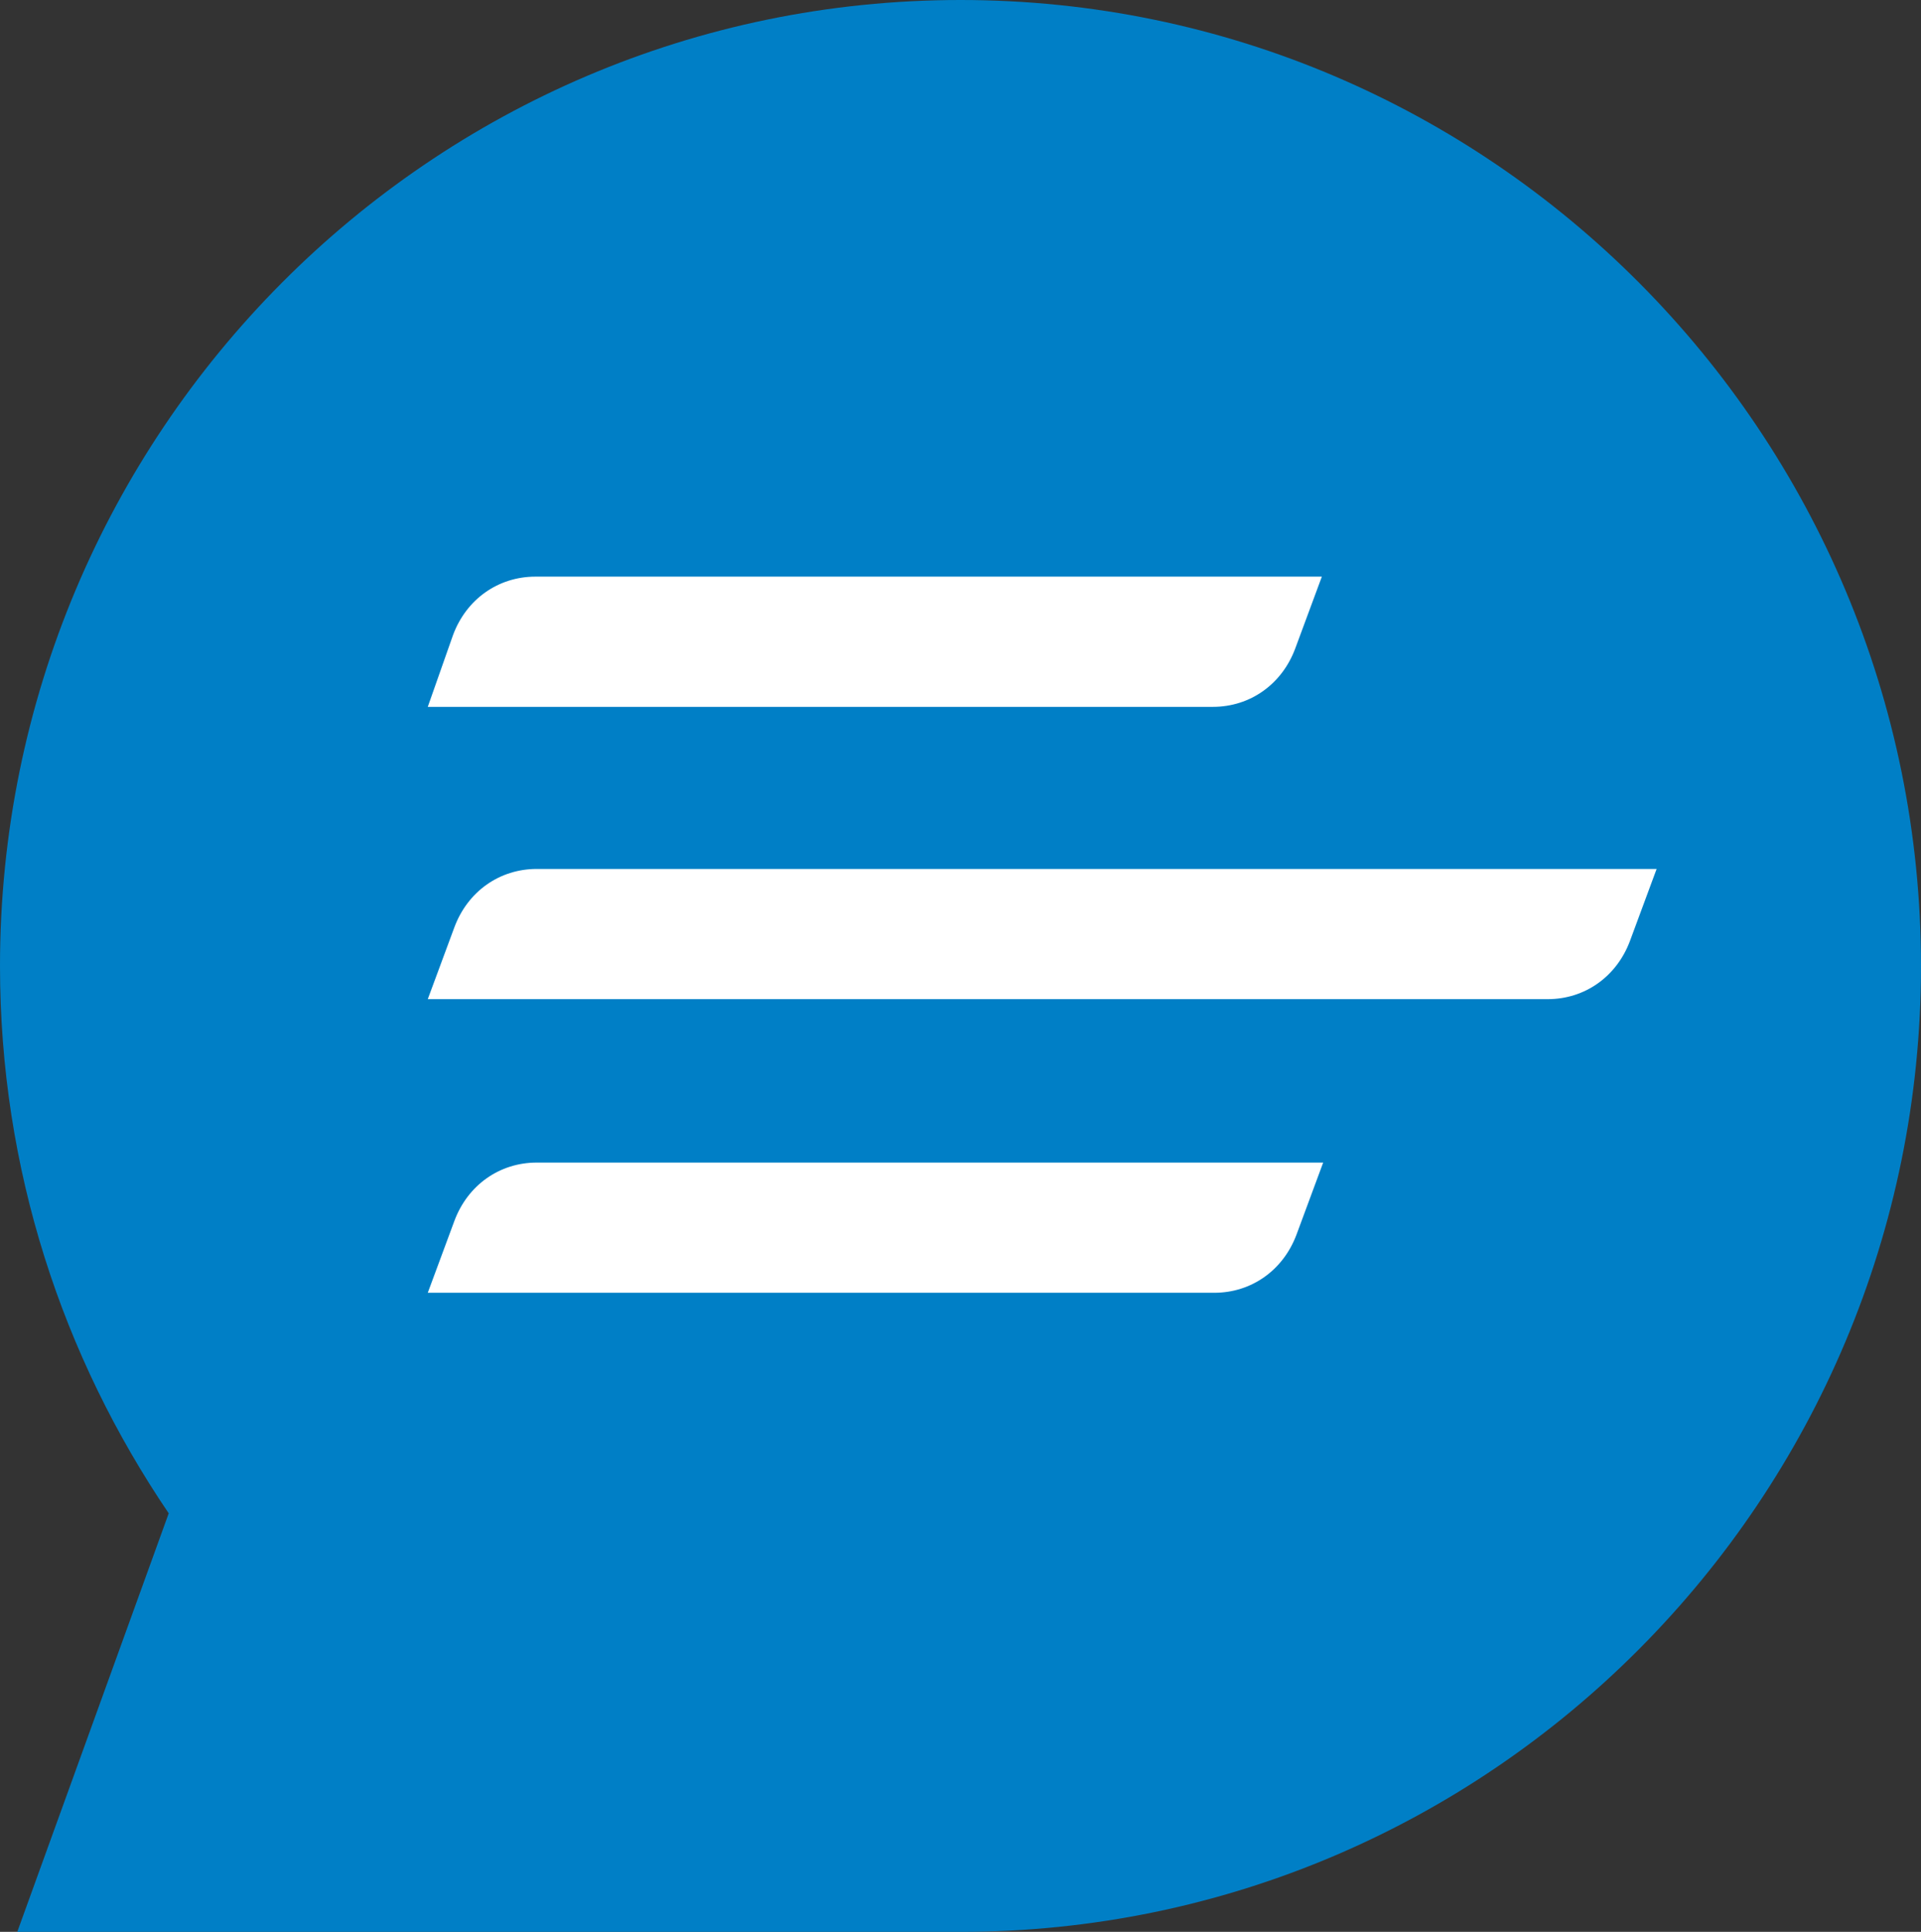 <?xml version="1.0" encoding="utf-8"?>
<!-- Generator: Adobe Illustrator 28.0.0, SVG Export Plug-In . SVG Version: 6.00 Build 0)  -->
<svg version="1.1" id="Слой_1" xmlns="http://www.w3.org/2000/svg" xmlns:xlink="http://www.w3.org/1999/xlink" x="0px" y="0px"
	 viewBox="0 0 144.6 145.4" style="enable-background:new 0 0 144.6 145.4;" xml:space="preserve">
<rect x="0" y="0" width="144.6" height="145.4" fill="#333333" stroke="none"/>
<style type="text/css">
	.st0{fill:#007FC6;}
	.st1{fill:#FFFFFF;}
</style>
<g id="XMLID_00000041988319249940101370000016579964992136208518_">
	<g id="XMLID_00000028313208595737996640000006205200735651764651_">
		<path id="XMLID_00000024704505934322128390000013997654640351221382_" class="st0" d="M72.3,0C32.4,0,0,32.6,0,72.7
			c0,15.3,4.7,29.4,12.7,41.2L1.3,145.4h71c39.9,0,72.3-32.6,72.3-72.7S112.2,0,72.3,0z"/>
		<g id="XMLID_00000179647684261464376610000000969251905162462863_">
			<path id="XMLID_00000125594048871854315020000003332784444758815909_" class="st1" d="M34.1,47.8c1-2.7,3.4-4.4,6.2-4.4h59.2
				l-2,5.4c-1,2.7-3.4,4.4-6.2,4.4H32.2L34.1,47.8z"/>
			<path id="XMLID_00000067227329928581366550000011404434194765739428_" class="st1" d="M97.6,92.9c-1,2.7-3.4,4.4-6.2,4.4H32.2
				l2-5.4c1-2.7,3.4-4.4,6.2-4.4h59.2L97.6,92.9z"/>
			<path id="XMLID_00000096755686102254968310000007205550087495999912_" class="st1" d="M122.7,70.8c-1,2.7-3.4,4.4-6.2,4.4H32.2
				l2-5.4c1-2.7,3.4-4.4,6.2-4.4h84.3L122.7,70.8z"/>
		</g>
	</g>
</g>
</svg>
